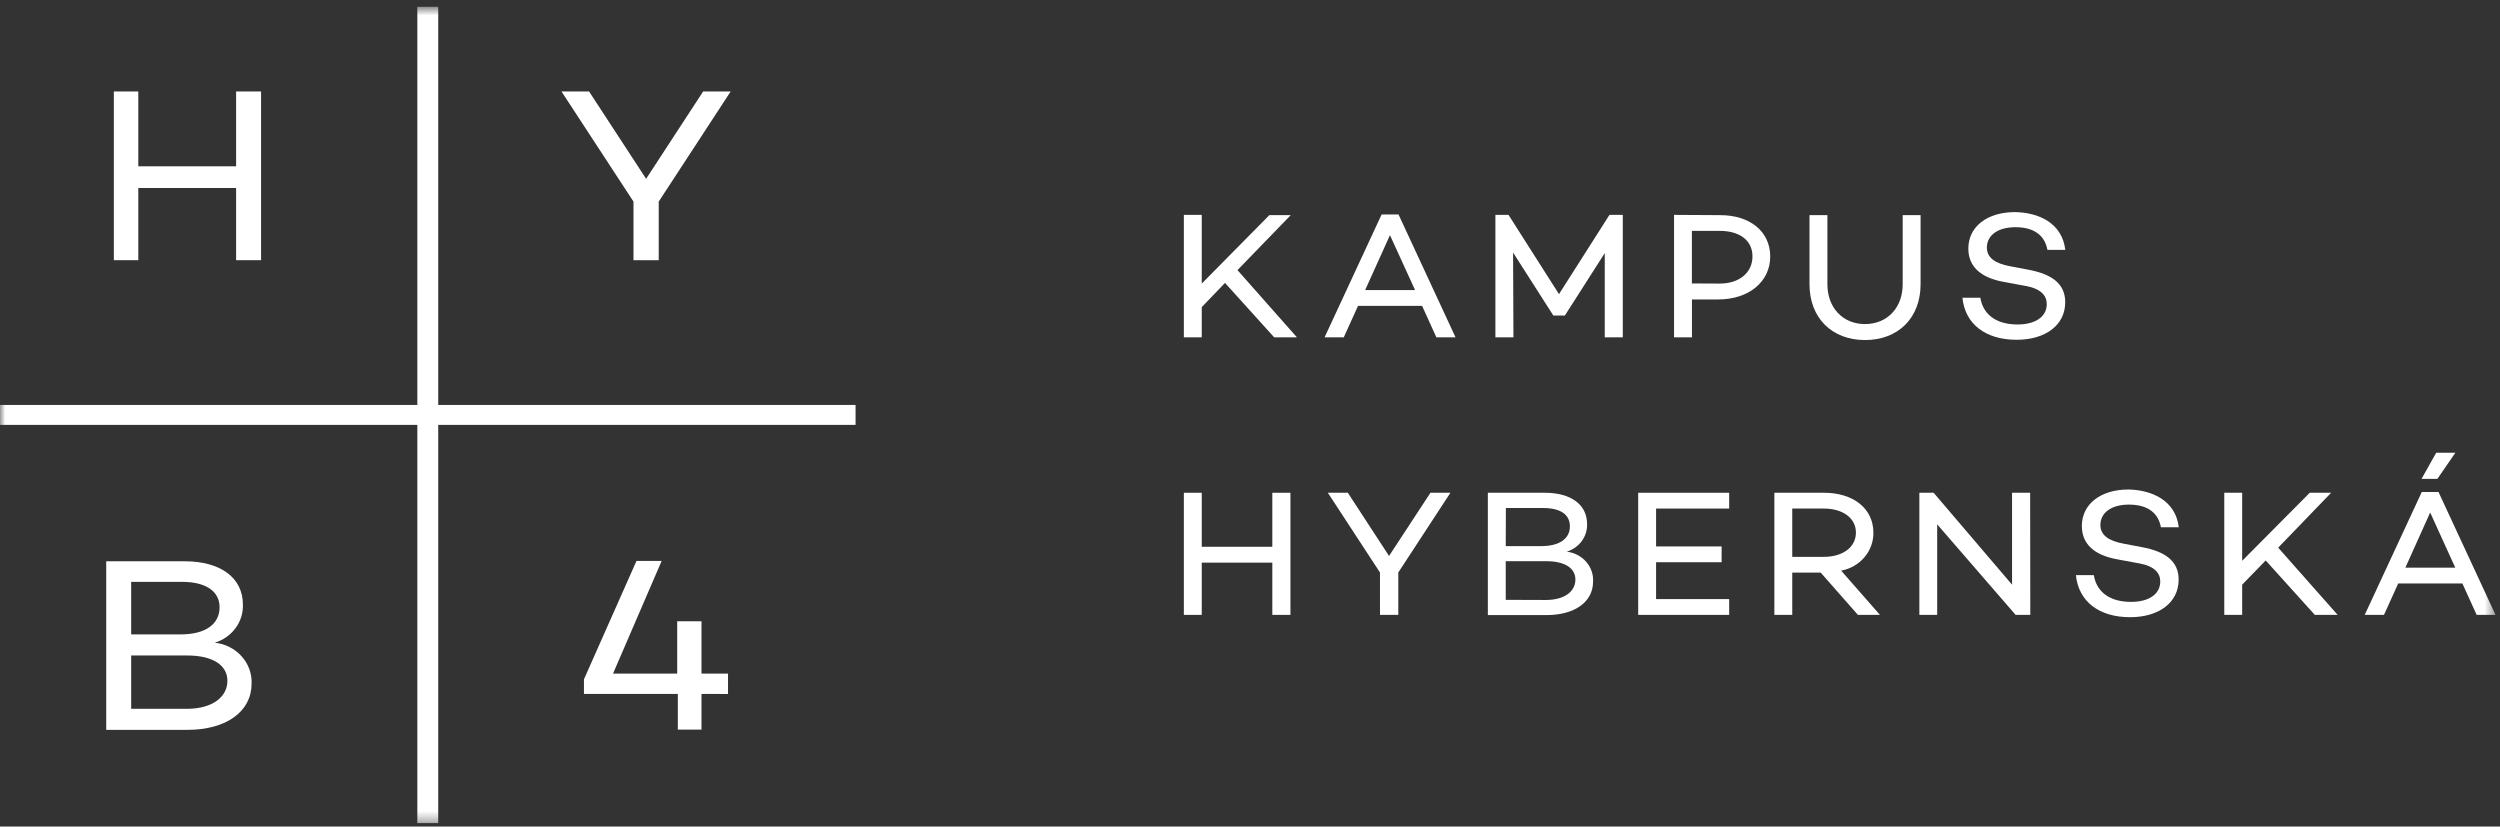 <svg width="245" height="81" viewBox="0 0 245 81" fill="none" xmlns="http://www.w3.org/2000/svg">
<rect x="0" y="0" width="245" height="81" fill="#333333" stroke="none"/>
<mask id="mask0_1_269" style="mask-type:luminance" maskUnits="userSpaceOnUse" x="0" y="0" width="245" height="81">
<path d="M244.563 0.665H0V80.665H244.563V0.665Z" fill="white"/>
</mask>
<g mask="url(#mask0_1_269)">
<path d="M117.771 30.098V33.058H116.018V21.058H117.771V27.791L124.395 21.085H126.491L121.272 26.471L127.098 33.058H124.87L120.049 27.725L117.771 30.098Z" fill="#ffffff"/>
<path d="M133.086 29.978L131.689 33.058H129.809L135.399 21.018H137.055L142.643 33.058H140.765L139.367 29.978H133.086ZM136.216 23.044L133.785 28.424H138.675L136.216 23.044Z" fill="#ffffff"/>
<path d="M159.034 33.058H157.266V24.805L153.354 30.925H152.229L148.282 24.751L148.317 33.058H146.549V21.058H147.834L152.781 28.825L157.728 21.058H159.034V33.058Z" fill="#ffffff"/>
<path d="M168.592 21.085C171.519 21.085 173.482 22.705 173.482 25.138C173.482 27.571 171.435 29.345 168.375 29.345H165.811V33.058H164.057V21.058L168.592 21.085ZM168.536 27.791C170.45 27.791 171.743 26.718 171.743 25.125C171.743 23.531 170.45 22.625 168.536 22.625H165.805V27.778L168.536 27.791Z" fill="#ffffff"/>
<path d="M188.217 27.864C188.217 31.138 186.037 33.325 182.774 33.325C179.512 33.325 177.331 31.138 177.331 27.864V21.084H179.086V27.864C179.086 30.118 180.56 31.758 182.774 31.758C184.989 31.758 186.463 30.118 186.463 27.864V21.084H188.217V27.864Z" fill="#ffffff"/>
<path d="M202.399 24.485H200.646C200.408 23.151 199.43 22.265 197.509 22.265C195.81 22.265 194.714 23.044 194.714 24.265C194.714 25.271 195.545 25.831 197.019 26.098L198.773 26.431C201.079 26.858 202.392 27.805 202.392 29.618C202.392 31.838 200.491 33.298 197.627 33.298C194.589 33.298 192.576 31.765 192.318 29.178H194.071C194.344 30.818 195.622 31.798 197.718 31.798C199.493 31.798 200.583 31.024 200.583 29.798C200.583 28.971 200.009 28.285 198.487 28.018L196.391 27.631C194.03 27.211 192.897 26.064 192.897 24.358C192.897 22.224 194.728 20.785 197.473 20.785C199.779 20.825 202.085 21.845 202.399 24.485Z" fill="#ffffff"/>
<path d="M126.463 60.258H124.688V55.138H117.771V60.258H116.018V48.291H117.771V53.584H124.688V48.291H126.463V60.258Z" fill="#ffffff"/>
<path d="M137.033 56.105V60.258H135.238V56.105L130.13 48.291H132.087L136.126 54.484L140.184 48.291H142.141L137.033 56.105Z" fill="#ffffff"/>
<path d="M156.121 57.005C156.121 58.958 154.353 60.278 151.566 60.278H145.809V48.291H151.398C153.962 48.291 155.534 49.465 155.534 51.351C155.555 51.948 155.373 52.536 155.014 53.026C154.655 53.515 154.138 53.88 153.543 54.065C154.283 54.151 154.961 54.503 155.44 55.049C155.919 55.595 156.162 56.294 156.121 57.005ZM147.562 53.518H151.056C152.845 53.518 153.85 52.778 153.85 51.584C153.85 50.391 152.886 49.785 151.209 49.785H147.576L147.562 53.518ZM151.489 58.798C153.354 58.798 154.389 57.938 154.389 56.798C154.389 55.658 153.319 54.998 151.545 54.998H147.562V58.785L151.489 58.798Z" fill="#ffffff"/>
<path d="M162.296 53.551H168.718V55.098H162.296V58.711H169.458V60.258H160.543V48.291H169.458V49.838H162.296V53.551Z" fill="#ffffff"/>
<path d="M175.641 56.118V60.258H173.888V48.291H178.778C181.573 48.291 183.592 49.804 183.592 52.198C183.605 53.073 183.296 53.925 182.719 54.606C182.142 55.287 181.334 55.753 180.434 55.925L184.234 60.258H182.075L178.429 56.118H175.641ZM178.743 54.571C180.531 54.571 181.88 53.671 181.88 52.198C181.88 50.724 180.531 49.838 178.743 49.838H175.641V54.571H178.743Z" fill="#ffffff"/>
<path d="M198.969 60.258H197.529L189.845 51.385V60.258H188.098V48.291H189.495L197.181 57.298V48.291H198.954L198.969 60.258Z" fill="#ffffff"/>
<path d="M213.521 51.671H211.768C211.53 50.338 210.552 49.451 208.631 49.451C206.934 49.451 205.837 50.231 205.837 51.451C205.837 52.458 206.667 53.018 208.142 53.285L209.896 53.618C212.201 54.045 213.507 54.991 213.507 56.805C213.507 59.025 211.607 60.485 208.75 60.485C205.711 60.485 203.698 58.951 203.44 56.365H205.194C205.466 58.005 206.738 58.985 208.848 58.985C210.615 58.985 211.705 58.211 211.705 56.985C211.705 56.158 211.133 55.471 209.609 55.205L207.513 54.818C205.152 54.398 204.021 53.251 204.021 51.545C204.021 49.411 205.85 47.971 208.597 47.971C210.902 48.025 213.207 49.045 213.521 51.671Z" fill="#ffffff"/>
<path d="M219.733 57.298V60.258H217.979V48.291H219.733V54.958L226.355 48.291H228.451L223.261 53.671L229.088 60.258H226.851L222.038 54.925L219.733 57.298Z" fill="#ffffff"/>
<path d="M235.026 57.178L233.63 60.258H231.743L237.333 48.218H238.974L244.563 60.258H242.712L241.314 57.178H235.026ZM238.157 50.225L235.726 55.631H240.616L238.157 50.225ZM237.311 46.931L238.751 44.365H240.63L238.862 46.931H237.311Z" fill="#ffffff"/>
<path d="M25.585 25.498H23.139V18.424H13.554V25.498H11.157V8.964H13.554V16.298H23.139V8.964H25.585V25.498Z" fill="#ffffff"/>
<path d="M64.555 19.758V25.498H62.082V19.758L55.026 8.964H57.729L63.319 17.524L68.908 8.964H71.605L64.555 19.758Z" fill="#ffffff"/>
<path d="M24.655 67.004C24.655 69.704 22.21 71.525 18.368 71.525H10.41V55.005H18.095C21.637 55.005 23.803 56.638 23.803 59.238C23.835 60.063 23.584 60.876 23.087 61.553C22.59 62.229 21.875 62.732 21.05 62.984C22.072 63.096 23.012 63.573 23.68 64.319C24.349 65.064 24.698 66.024 24.655 67.004ZM12.855 62.171H17.697C20.17 62.171 21.519 61.151 21.519 59.505C21.519 57.971 20.198 57.025 17.879 57.025H12.855V62.171ZM18.284 69.465C20.862 69.465 22.287 68.271 22.287 66.718C22.287 65.165 20.806 64.238 18.361 64.238H12.855V69.465H18.284Z" fill="#ffffff"/>
<path d="M68.747 68.004V71.504H66.428V68.004H57.227V66.571L62.376 54.971H64.842L60.077 66.011H66.365V60.885H68.747V66.011H71.346V68.011L68.747 68.004Z" fill="#ffffff"/>
<path d="M83.845 39.685H42.946V0.665H40.899V39.685H0V41.638H40.899V80.665H42.946V41.638H83.845V39.685Z" fill="#ffffff"/>
</g>
</svg>
